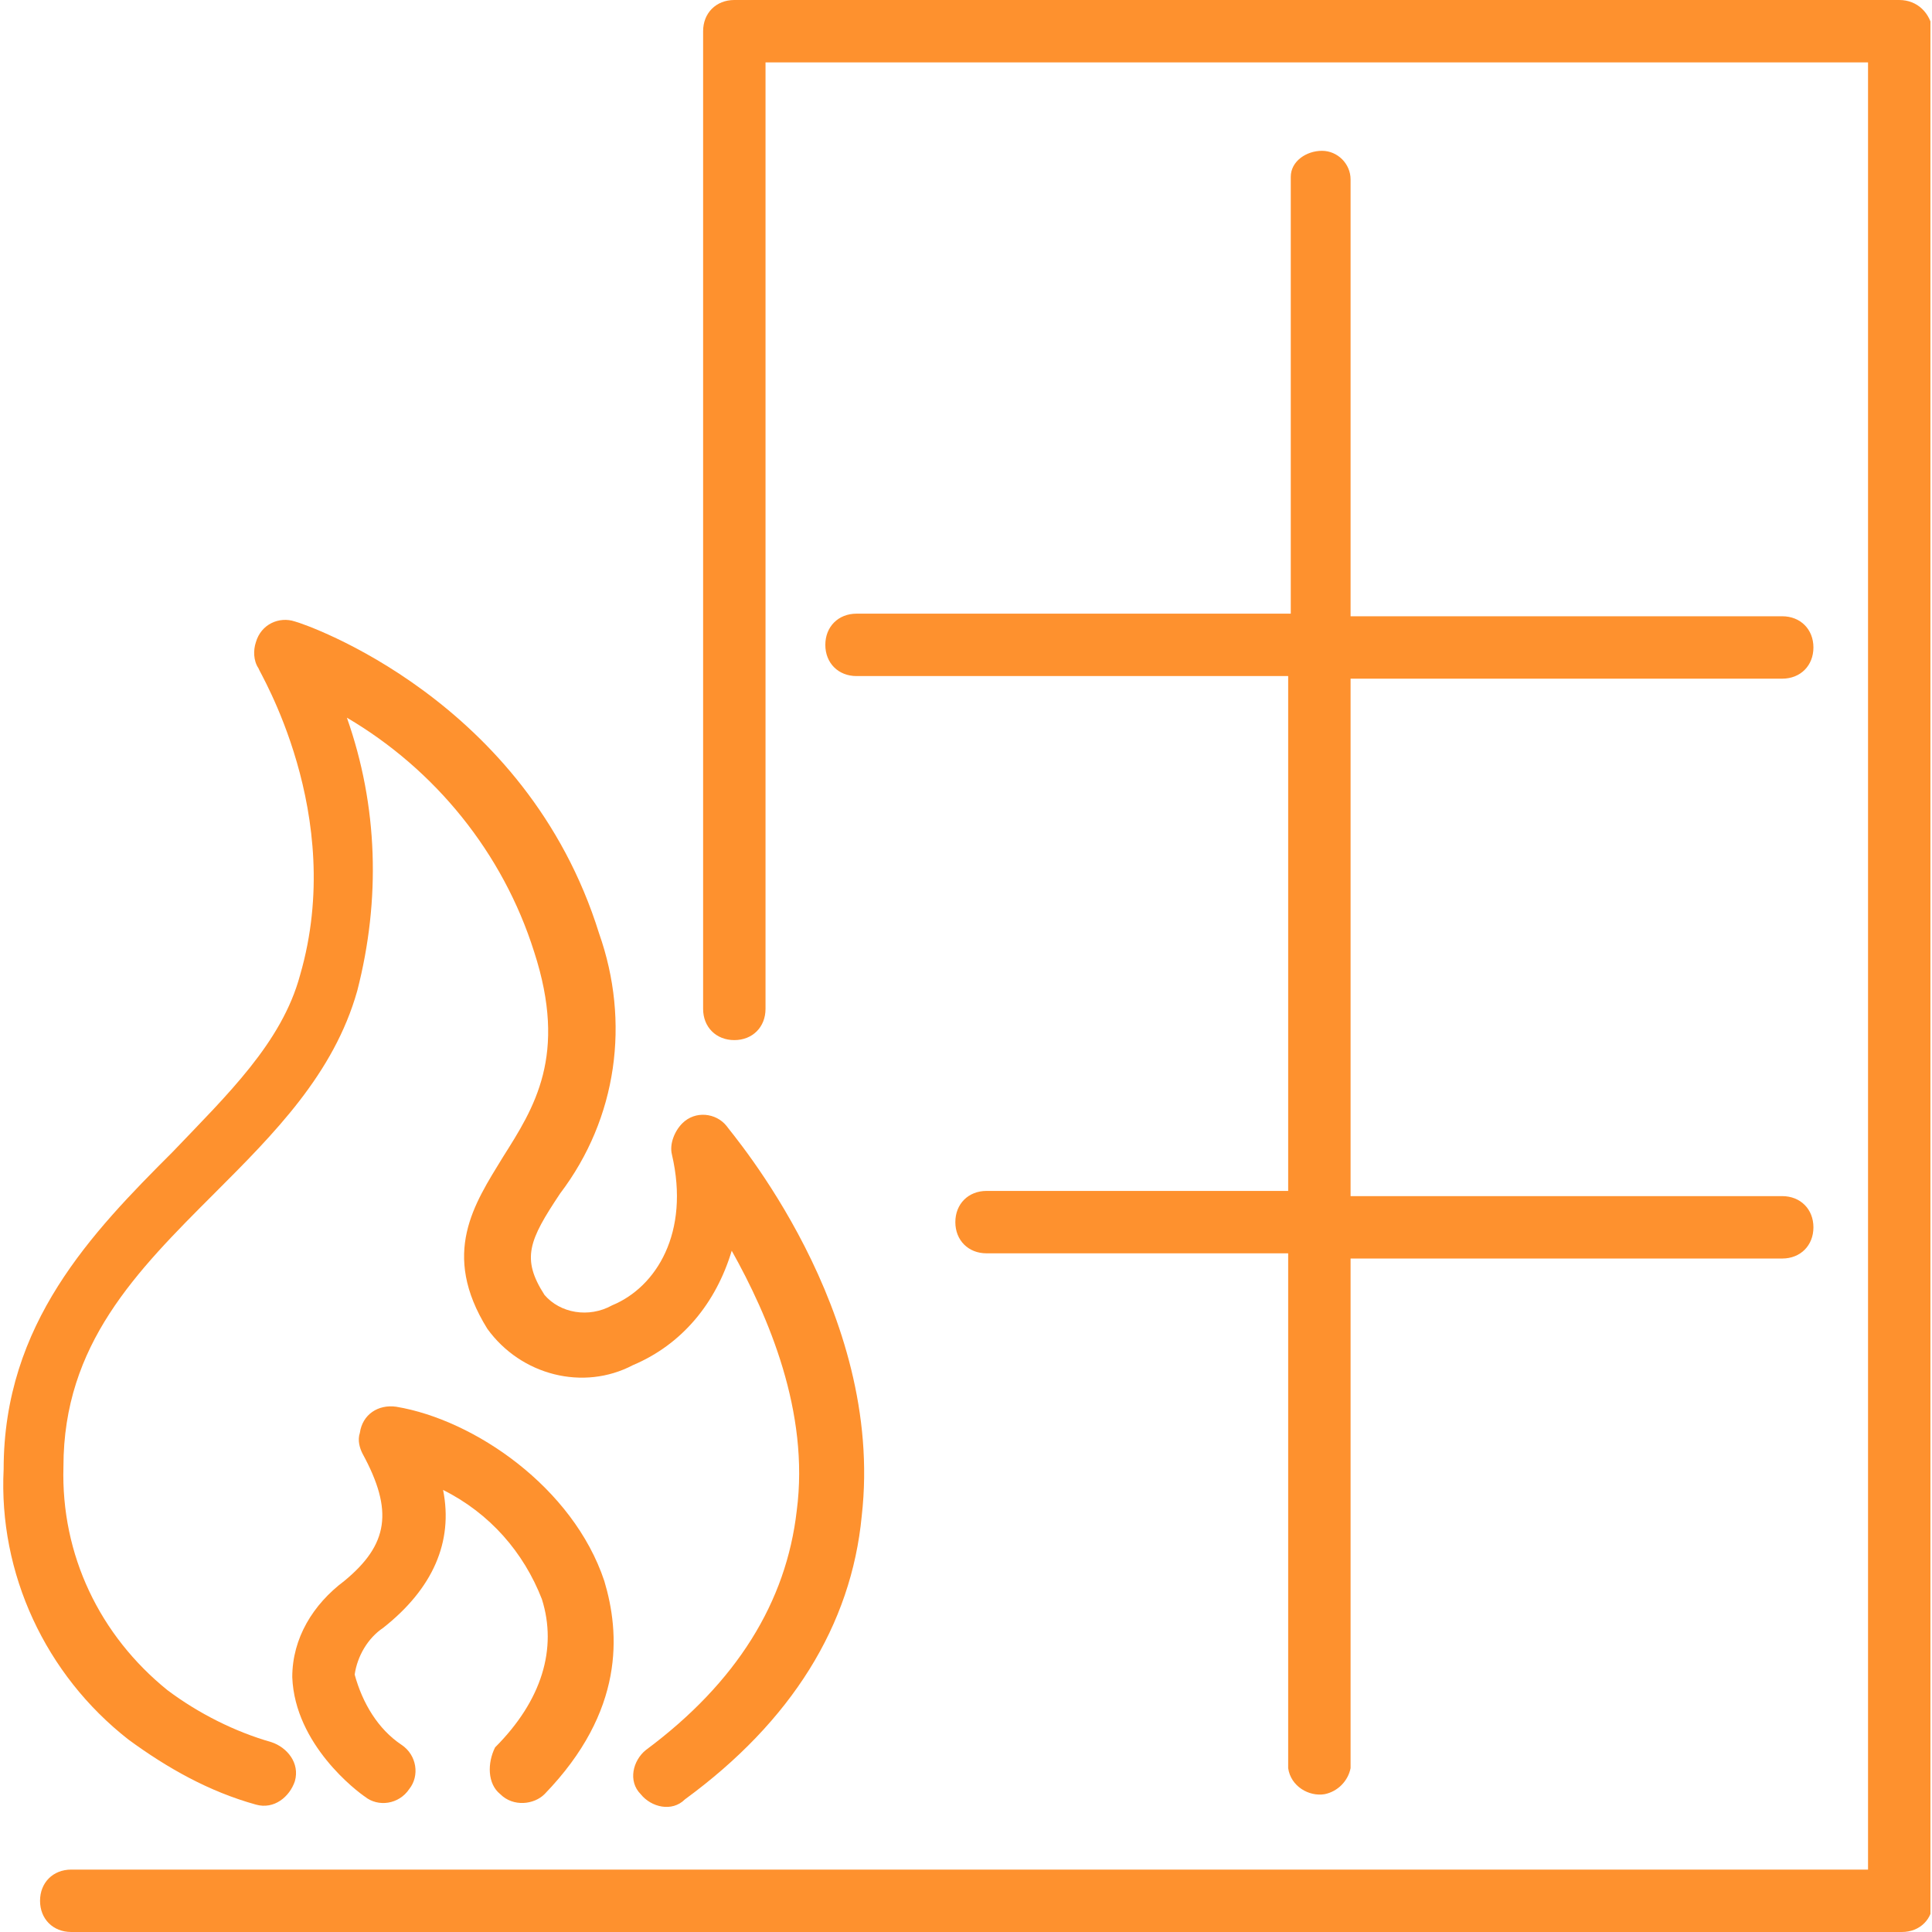 <?xml version="1.0" encoding="utf-8"?>
<!-- Generator: Adobe Illustrator 26.2.1, SVG Export Plug-In . SVG Version: 6.00 Build 0)  -->
<svg version="1.1" id="Layer_1" xmlns="http://www.w3.org/2000/svg" xmlns:xlink="http://www.w3.org/1999/xlink" x="0px" y="0px"
	 viewBox="0 0 74.3 74.3" style="enable-background:new 0 0 74.3 74.3;" xml:space="preserve">
<style type="text/css">
	.st0{fill:none;}
	.st1{clip-path:url(#SVGID_00000152965511030776591590000010914940081376781981_);}
	.st2{fill:#1F1F29;}
	.st3{clip-path:url(#SVGID_00000033361279028669217930000008890779859853894531_);}
	.st4{clip-path:url(#SVGID_00000023265149361294769610000014010003278179962251_);}
	.st5{clip-path:url(#SVGID_00000069397793105637294610000003016734699418580159_);}
	.st6{clip-path:url(#SVGID_00000021114805637417819450000013422359047079154320_);}
	.st7{clip-path:url(#SVGID_00000075870283599643975020000015716522697782117041_);}
	.st8{clip-path:url(#SVGID_00000106134382328025074970000002962688524605394070_);}
	.st9{fill:#FE912E;}
	.st10{clip-path:url(#SVGID_00000072266154084921726350000013921187698956487354_);}
	.st11{clip-path:url(#SVGID_00000039105790976934429210000017401144157270511010_);}
	.st12{clip-path:url(#SVGID_00000023243572072544038490000013294782059177594557_);}
	.st13{clip-path:url(#SVGID_00000038373276073202608660000011271696744374598046_);}
	.st14{clip-path:url(#SVGID_00000014621308684174221530000008290598436643809464_);}
</style>
<g id="Group_91_00000004539624294927664040000011709931077867146175_" transform="translate(275.94 11)">
	<g>
		<defs>
			<rect id="SVGID_00000111191836717000315810000010109959964362084011_" x="-275.9" y="-11" width="74.2" height="74.3"/>
		</defs>
		<clipPath id="SVGID_00000052812277472065279360000006443373707167136665_">
			<use xlink:href="#SVGID_00000111191836717000315810000010109959964362084011_"  style="overflow:visible;"/>
		</clipPath>
		
			<g id="Group_90_00000077321304802831379480000006586634209411929790_" style="clip-path:url(#SVGID_00000052812277472065279360000006443373707167136665_);">
			<path id="Path_31_00000075849894149935019460000003935967583121334943_" class="st9" d="M-271,55.9c1.5,1.1,3.1,2,4.9,2.5
				c0.7,0.2,1.3-0.3,1.5-0.9c0.2-0.7-0.3-1.3-0.9-1.5c-1.4-0.4-2.8-1.1-4-2c-2.6-2.1-4.1-5.2-4-8.6c0-4.7,2.8-7.5,5.8-10.5
				c2.3-2.3,4.6-4.6,5.5-7.8c0.9-3.5,0.8-7.1-0.4-10.5c3.4,2,6,5.2,7.2,9c1.3,4,0,6-1.2,7.9c-1.1,1.8-2.4,3.7-0.6,6.6
				c1.3,1.8,3.7,2.4,5.6,1.4c1.9-0.8,3.2-2.4,3.8-4.4c1.4,2.5,3,6.2,2.5,10c-0.4,3.5-2.3,6.6-5.8,9.2c-0.5,0.4-0.7,1.2-0.2,1.7
				c0.4,0.5,1.2,0.7,1.7,0.2c4.1-3,6.4-6.7,6.8-10.9c0.9-7.9-5-14.7-5.2-15c-0.4-0.5-1.2-0.6-1.7-0.1c-0.3,0.3-0.5,0.8-0.4,1.2
				c0.7,3-0.6,5.1-2.3,5.8c-0.9,0.5-2,0.3-2.6-0.4c-0.9-1.4-0.6-2.1,0.6-3.9c2.2-2.9,2.7-6.6,1.5-10c-2.8-9-11.3-11.9-11.7-12
				c-0.6-0.2-1.3,0.1-1.5,0.8c-0.1,0.3-0.1,0.7,0.1,1c0,0.1,3.4,5.6,1.6,11.8c-0.7,2.6-2.8,4.6-4.9,6.8c-3.1,3.1-6.5,6.6-6.5,12.2
				C-276,49.5-274.2,53.4-271,55.9"/>
			<path id="Path_32_00000074414817995590206850000005720478472719348367_" class="st9" d="M-256.7,58c0.5,0.5,1.3,0.4,1.7,0
				c0,0,0,0,0,0c3.1-3.2,2.9-6.2,2.3-8.2c-1.2-3.6-5-6.2-8-6.7c-0.7-0.1-1.3,0.3-1.4,1c-0.1,0.3,0,0.6,0.1,0.8
				c1.2,2.2,1,3.5-0.7,4.9c-1.2,0.9-2,2.2-2,3.7c0.1,2.6,2.5,4.4,2.8,4.6c0.5,0.4,1.3,0.3,1.7-0.3c0.4-0.5,0.3-1.3-0.3-1.7
				c-0.9-0.6-1.5-1.6-1.8-2.7c0.1-0.7,0.5-1.4,1.1-1.8c1.9-1.5,2.7-3.3,2.3-5.3c1.8,0.9,3.1,2.4,3.8,4.2c0.6,1.9,0,3.9-1.8,5.7
				C-257.2,56.8-257.2,57.6-256.7,58C-256.7,58-256.7,58-256.7,58"/>
			<path id="Path_33_00000121257446967408012630000007968540644875194790_" class="st9" d="M-202.9-11h-44.8c-0.7,0-1.2,0.5-1.2,1.2
				v37.6c0,0.7,0.5,1.2,1.2,1.2s1.2-0.5,1.2-1.2l0,0V-8.6h42.4v69.5h-69.1c-0.7,0-1.2,0.5-1.2,1.2s0.5,1.2,1.2,1.2h70.4
				c0.7,0,1.2-0.5,1.2-1.2v0V-9.8C-201.7-10.5-202.2-11-202.9-11C-202.9-11-202.9-11-202.9-11"/>
			<path id="Path_34_00000137119736012837839890000003020822844207508111_" class="st9" d="M-225.1-5.2c-0.6,0-1.2,0.4-1.2,1v16.8
				H-243c-0.7,0-1.2,0.5-1.2,1.2c0,0.7,0.5,1.2,1.2,1.2h16.6v19.8H-238c-0.7,0-1.2,0.5-1.2,1.2s0.5,1.2,1.2,1.2h11.6V57
				c0.1,0.7,0.8,1.1,1.4,1c0.5-0.1,0.9-0.5,1-1V37.4h16.6c0.7,0,1.2-0.5,1.2-1.2s-0.5-1.2-1.2-1.2h-16.6V15.1h16.6
				c0.7,0,1.2-0.5,1.2-1.2c0-0.7-0.5-1.2-1.2-1.2l0,0h-16.6V-4.1C-224-4.7-224.5-5.2-225.1-5.2"/>
		</g>
	</g>
</g>
</svg>
